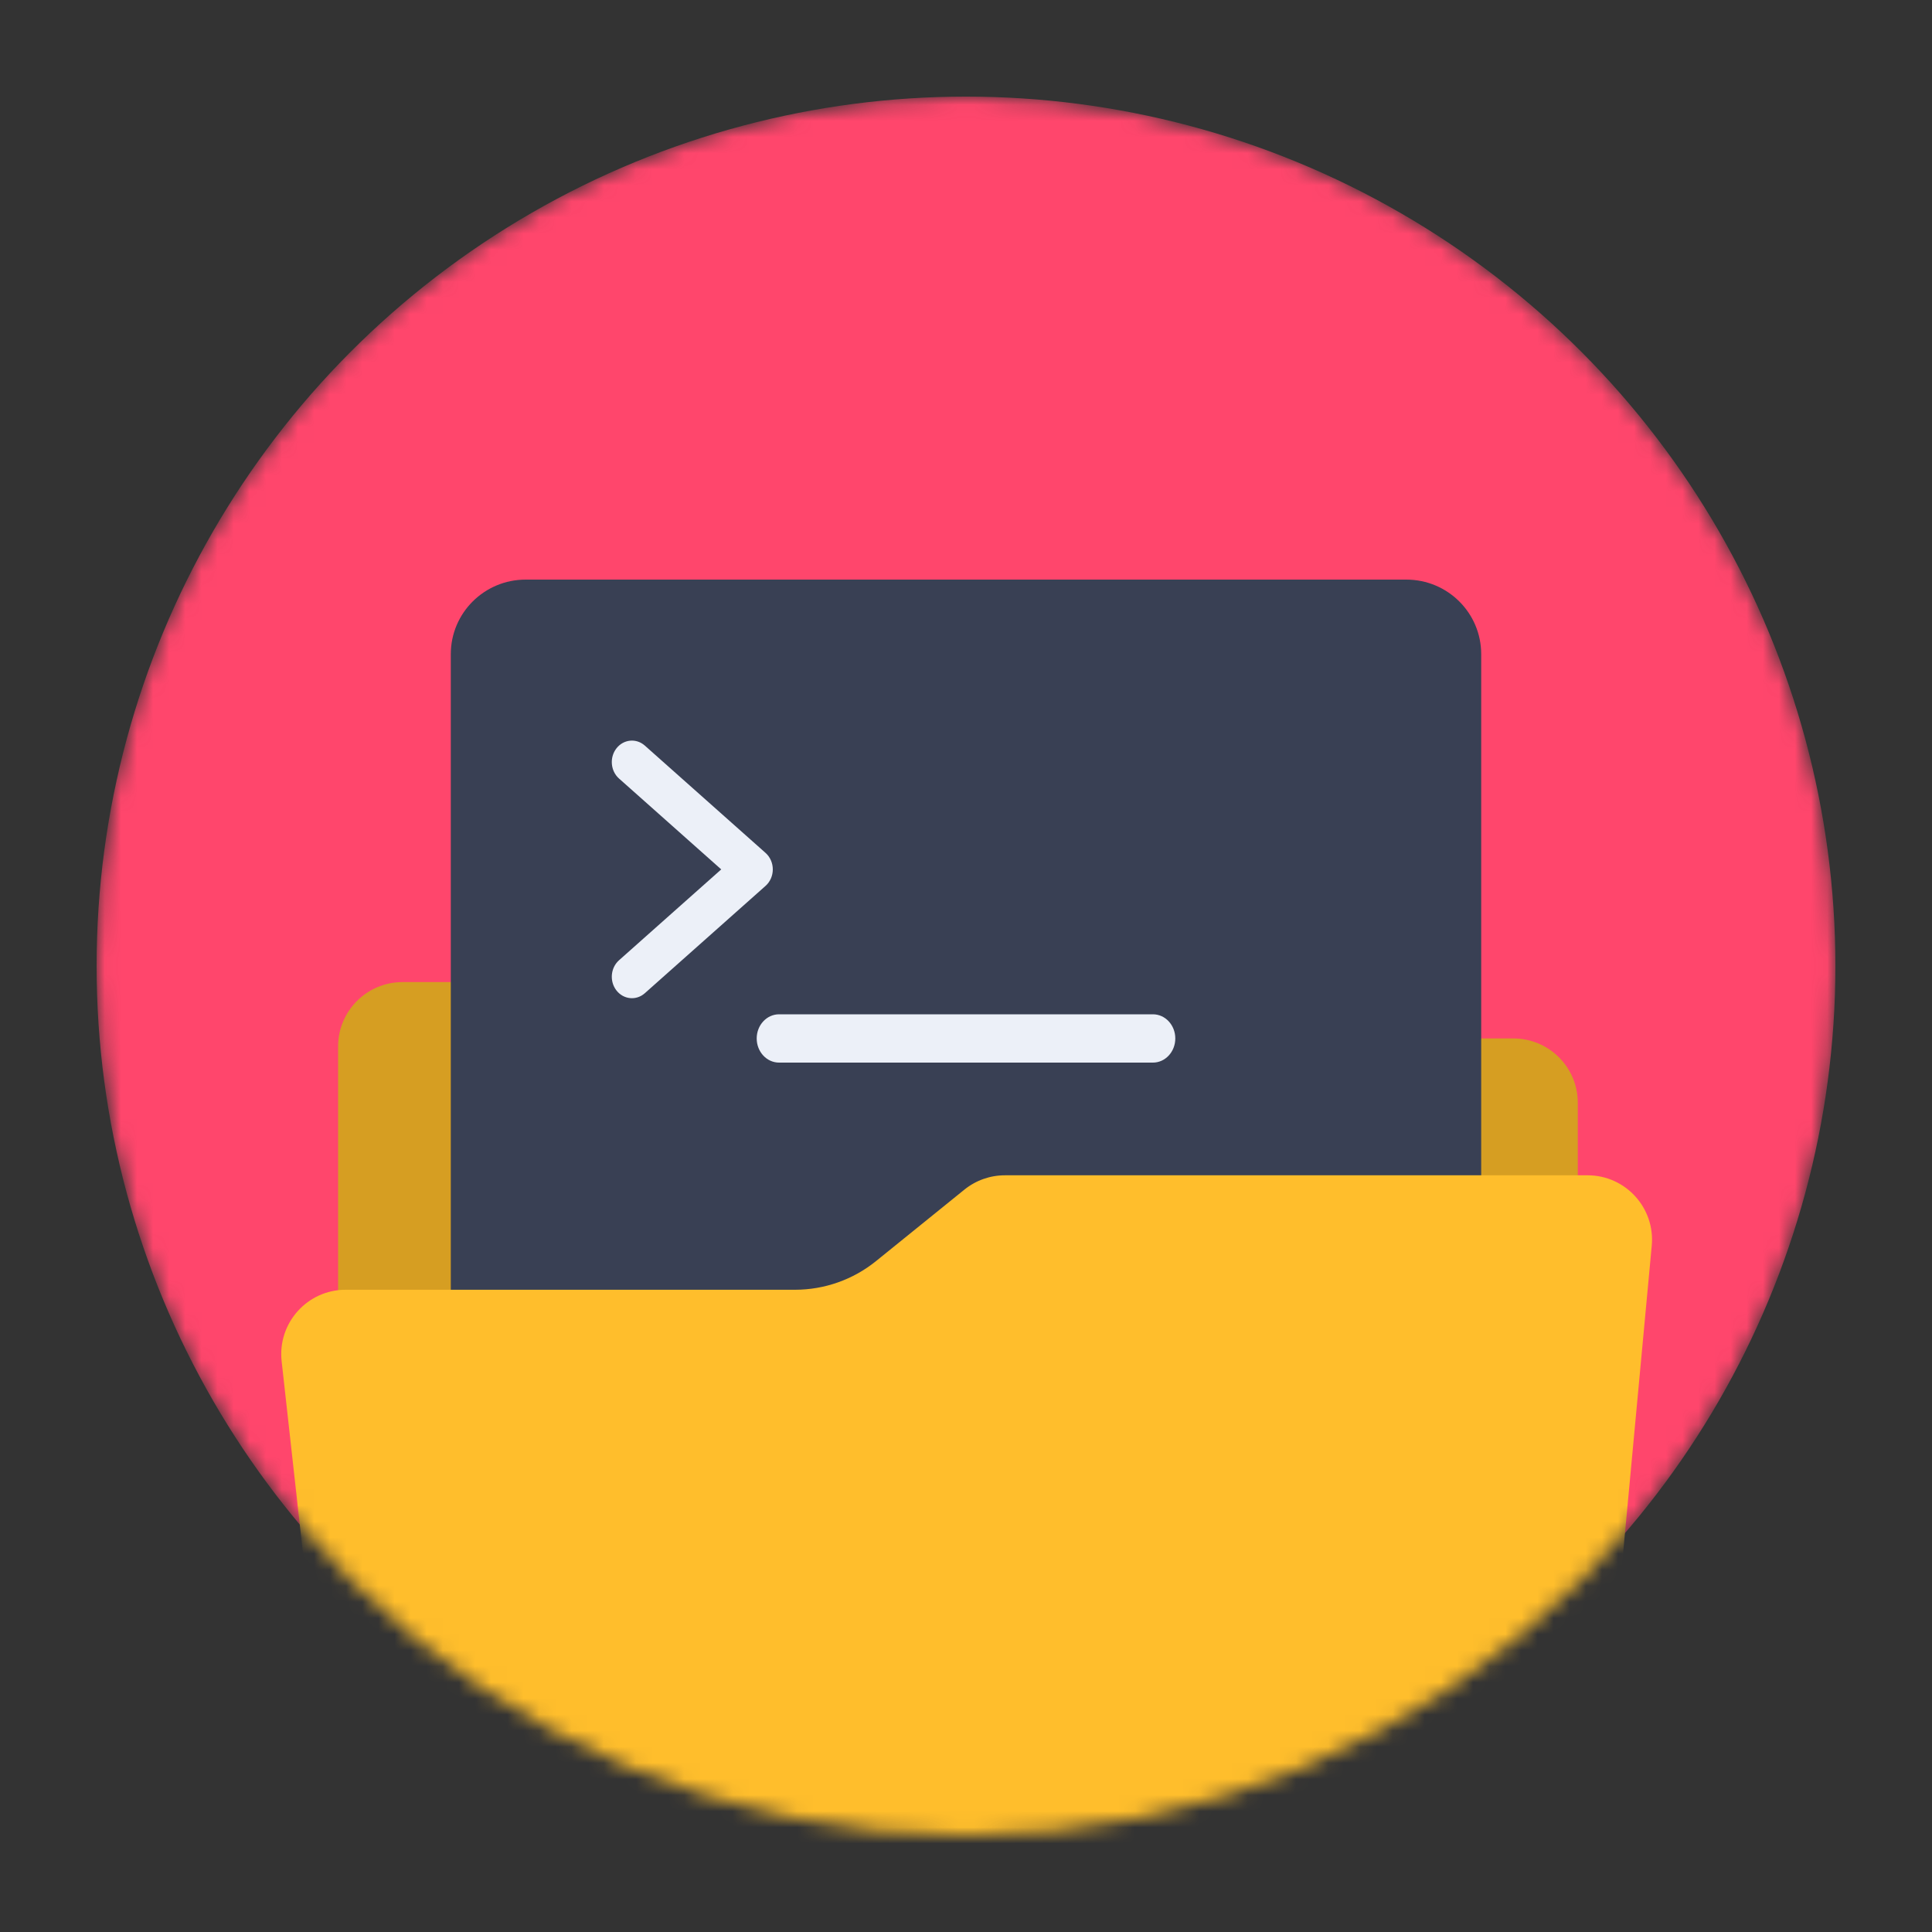 <svg width="120" height="120" viewBox="0 0 120 120" fill="none" xmlns="http://www.w3.org/2000/svg">
<rect x="0" y="0" width="120" height="120" fill="#333333" stroke="none"/>
<g id="corp - illustration">
<g id="illustration A">
<mask id="mask0_2647_36179" style="mask-type:alpha" maskUnits="userSpaceOnUse" x="6" y="6" width="108" height="108">
<circle id="circle" cx="60" cy="60" r="54" fill="#836DEC"/>
</mask>
<g mask="url(#mask0_2647_36179)">
<circle id="circle_2" cx="60" cy="60" r="54" fill="#FF466C"/>
<path id="shape" d="M21 65C21 62.791 22.791 61 25 61H57.75C58.717 61 59.5 61.783 59.5 62.75C59.5 63.717 60.283 64.5 61.25 64.5H94C96.209 64.5 98 66.291 98 68.5V109C98 111.209 96.209 113 94 113H25C22.791 113 21 111.209 21 109V65Z" fill="#D69E22"/>
<g id="dashboard">
<path id="Rectangle 28" d="M28 40.63C28 38.073 30.082 36 32.651 36H87.349C89.918 36 92 38.073 92 40.63V100.37C92 102.927 89.918 105 87.349 105H32.651C30.082 105 28 102.927 28 100.37L28 40.63Z" fill="#394054"/>
<path id="shape_2" fill-rule="evenodd" clip-rule="evenodd" d="M47 64.5C47 63.672 47.622 63 48.389 63H71.611C72.378 63 73 63.672 73 64.5C73 65.328 72.378 66 71.611 66H48.389C47.622 66 47 65.328 47 64.5Z" fill="#ECF0F8"/>
<path id="shape_3" fill-rule="evenodd" clip-rule="evenodd" d="M38.29 46.48C38.732 45.914 39.52 45.838 40.05 46.309L47.55 52.976C47.835 53.229 48 53.604 48 54C48 54.396 47.835 54.771 47.55 55.024L40.05 61.691C39.52 62.162 38.732 62.086 38.29 61.52C37.848 60.955 37.919 60.114 38.45 59.642L44.797 54L38.45 48.358C37.919 47.886 37.848 47.045 38.29 46.48Z" fill="#ECF0F8"/>
</g>
<path id="shape_4" d="M17.493 84.551C17.23 82.181 19.085 80.109 21.469 80.109H49.379C51.21 80.109 52.986 79.481 54.41 78.33L59.9 73.89C60.612 73.314 61.499 73 62.415 73L98.61 73C100.966 73 102.811 75.025 102.593 77.371L99.24 113.371C99.049 115.427 97.323 117 95.258 117H24.678C22.64 117 20.927 115.467 20.702 113.442L17.493 84.551Z" fill="#FFBE2C"/>
</g>
</g>
</g>
</svg>
